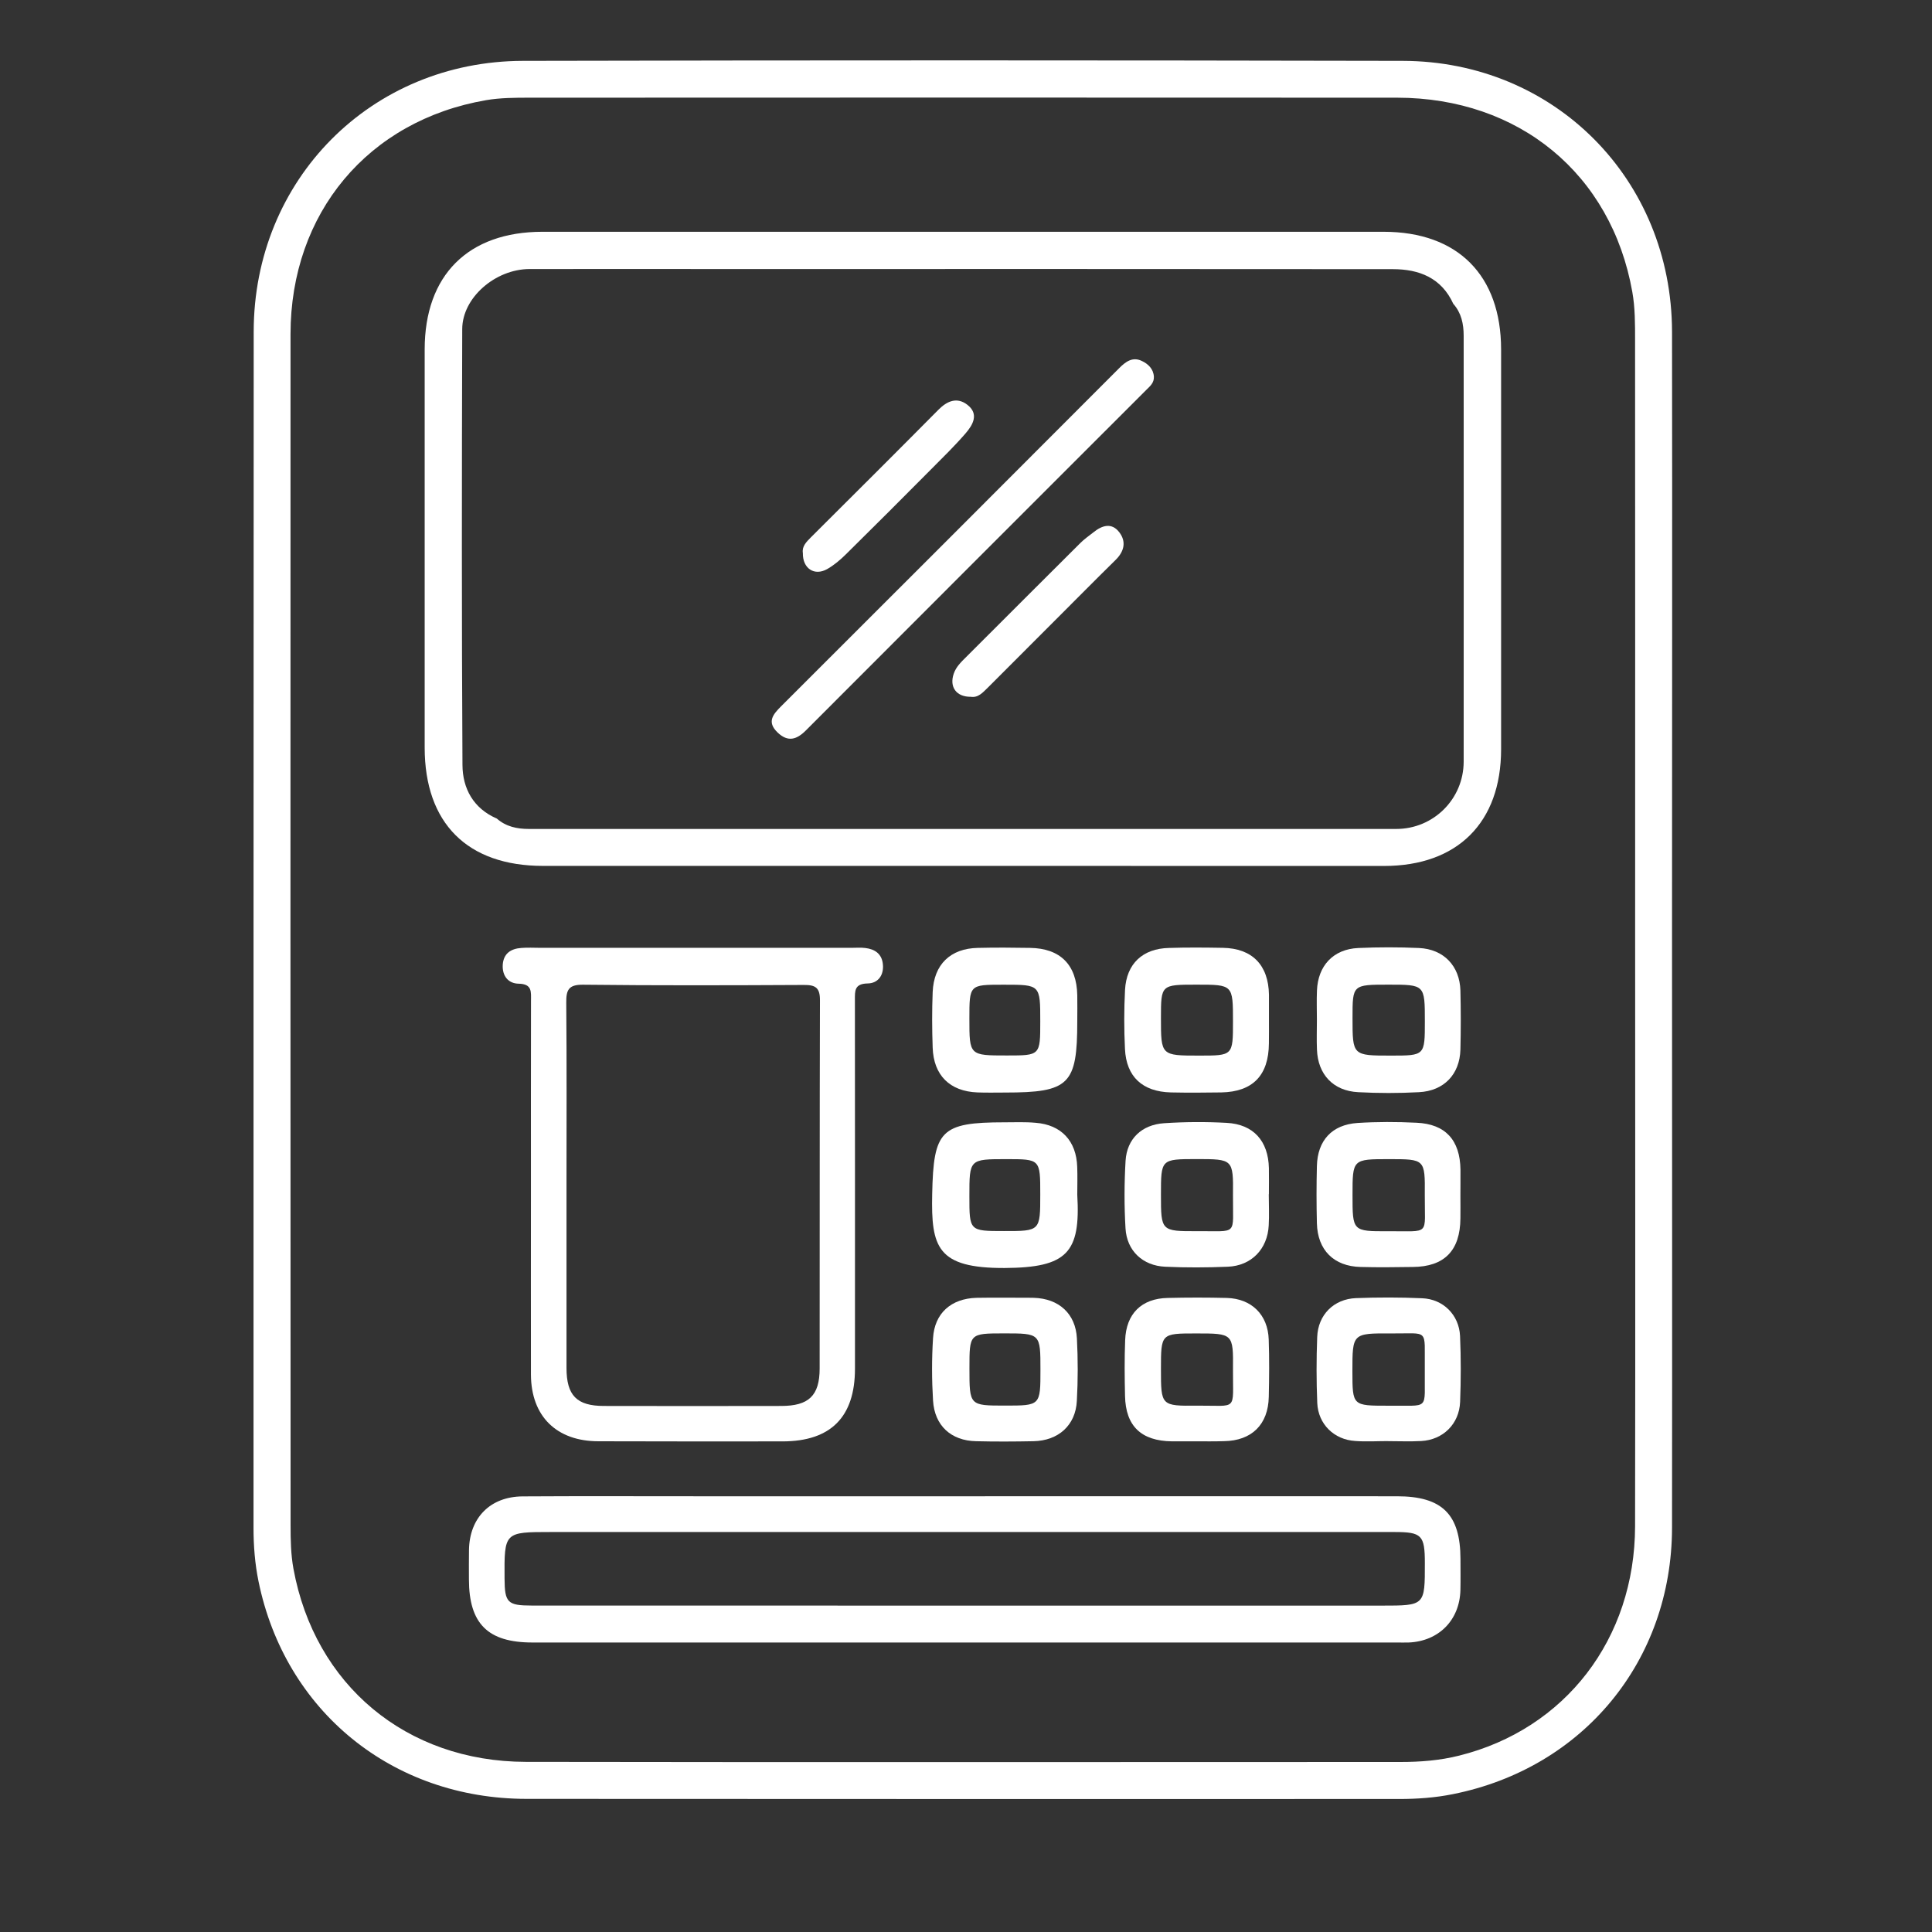 <?xml version="1.0" encoding="utf-8"?>
<!-- Generator: Adobe Illustrator 16.0.0, SVG Export Plug-In . SVG Version: 6.00 Build 0)  -->
<!DOCTYPE svg PUBLIC "-//W3C//DTD SVG 1.1//EN" "http://www.w3.org/Graphics/SVG/1.1/DTD/svg11.dtd">
<svg version="1.1" id="Layer_1" xmlns="http://www.w3.org/2000/svg" xmlns:xlink="http://www.w3.org/1999/xlink" x="0px" y="0px"
	 width="32px" height="32px" viewBox="0 0 32 32" enable-background="new 0 0 32 32" xml:space="preserve">
<rect x="0" y="0" width="32" height="32" fill="#333333" stroke="none"/>
<g transform="translate(217 6.638)">
	<path fill="#F05542" d="M-267.751-0.657c-0.276,0-0.5,0.224-0.5,0.5v1.836c-0.004,0.276,0.217,0.503,0.493,0.507
		c0.276,0.004,0.503-0.217,0.507-0.493c0-0.005,0-0.01,0-0.014V0.343h1v1.336c-0.004,0.276,0.217,0.503,0.493,0.507
		c0.276,0.004,0.503-0.217,0.507-0.493c0-0.005,0-0.01,0-0.014v-1.836c0-0.276-0.224-0.5-0.5-0.5H-267.751z M-269.55,10.342
		c-0.942,0-1.701,0.793-1.701,1.738v6.857c-0.004,0.276,0.217,0.504,0.493,0.508c0.276,0.004,0.503-0.217,0.507-0.493
		c0-0.005,0-0.01,0-0.015v-6.857c0-0.426,0.313-0.738,0.701-0.738h5.6c0.388,0,0.699,0.313,0.699,0.738v6.857
		c-0.004,0.276,0.217,0.504,0.493,0.508c0.276,0.004,0.503-0.217,0.507-0.493c0-0.005,0-0.01,0-0.015v-6.857
		c0-0.945-0.757-1.738-1.699-1.738H-269.55z M-268.626,4.343c-0.892,0-1.625,0.733-1.625,1.625v1.867
		c-0.004,0.276,0.217,0.503,0.493,0.507c0.276,0.004,0.503-0.217,0.507-0.493c0-0.005,0-0.01,0-0.014V5.968
		c0-0.354,0.27-0.625,0.625-0.625h3.75c0.354,0,0.625,0.271,0.625,0.625v1.867c-0.004,0.276,0.217,0.503,0.493,0.507
		c0.276,0.004,0.503-0.217,0.507-0.493c0-0.005,0-0.01,0-0.014V5.968c0-0.892-0.733-1.625-1.625-1.625H-268.626z"/>
	<path fill="#2B4255" d="M-256.751,6.343c-0.276,0-0.5,0.224-0.5,0.5v2c-0.004,0.276,0.217,0.504,0.493,0.508
		c0.275,0.004,0.503-0.217,0.507-0.493c0-0.005,0-0.01,0-0.015v-1.5h3v1.5c-0.004,0.276,0.217,0.504,0.493,0.508
		c0.275,0.004,0.503-0.217,0.507-0.493c0-0.005,0-0.01,0-0.015v-2c0-0.276-0.224-0.5-0.5-0.5H-256.751z M-256.88-6.136l-0.07,0.006
		l-0.295,0.043l0.145,0.99l0.27-0.039l1.133-0.002l0.447,0.064l0.141-0.99l-0.475-0.068l-0.07-0.006L-256.88-6.136z M-259.356-5.604
		l-0.066,0.025l-0.818,0.371l0.414,0.91l0.781-0.355l1.027-0.303l-0.281-0.959L-259.356-5.604z M-254.339-4.913l0.869,0.256
		l0.932,0.422l0.414-0.91l-0.957-0.436l-0.066-0.023l-0.91-0.268L-254.339-4.913z M-261.569-4.417l-0.057,0.041l-0.908,0.775
		l-0.049,0.049l-0.219,0.246l0.75,0.662l0.191-0.217l0.861-0.734l0.369-0.234l-0.535-0.844L-261.569-4.417z M-251.747-3.749
		l0.248,0.156l0.85,0.727l0.299,0.336l0.75-0.662l-0.318-0.361l-0.051-0.049l-0.904-0.771l-0.055-0.041l-0.281-0.178L-251.747-3.749
		z M-264.095-1.567l0.836,0.547l0.604-0.92l-0.836-0.547L-264.095-1.567z M-249.763-1.813l0.486,0.736l0.443,0.947l0.906-0.426
		l-0.461-0.979l-0.035-0.063l-0.506-0.768L-249.763-1.813z M-248.548,0.753l0.098,0.318l0.172,1.117l0.004,0.393l1-0.01l-0.004-0.43
		l-0.006-0.07l-0.184-1.191l-0.016-0.07l-0.107-0.35L-248.548,0.753z M-248.409,4.419l-0.268,0.977l0.963,0.266l0.277-1.01
		l0.016-0.068l0.121-0.945l-0.992-0.127L-248.409,4.419z M-249.153,6.532l-0.588,0.959l-0.275,0.33l0.77,0.64l0.295-0.355
		l0.041-0.059l0.631-1.025l0.031-0.064l0.133-0.307l-0.916-0.396L-249.153,6.532z"/>
	<path fill="#F05542" d="M-269.987-3.657v1h6.473v-1H-269.987z"/>
	<path fill="#F05542" d="M-269.376-5.661c-0.518,0-0.875,0.461-0.875,0.934V1.73c-0.004,0.276,0.217,0.503,0.493,0.507
		c0.276,0.004,0.503-0.217,0.507-0.493c0-0.005,0-0.01,0-0.014v-6.391h0.604h3.668h0.729V1.73c-0.004,0.276,0.217,0.503,0.493,0.507
		c0.276,0.004,0.503-0.217,0.507-0.493c0-0.005,0-0.01,0-0.014v-6.457c0-0.472-0.357-0.934-0.875-0.934h-0.854h-3.668H-269.376z"/>
	<path fill="#F05542" d="M-259.733,8.343c-0.276-0.004-0.503,0.216-0.507,0.493s0.217,0.503,0.492,0.507c0.006,0,0.01,0,0.015,0
		h11.482v8h-11.482c-0.276-0.004-0.503,0.217-0.507,0.493s0.217,0.503,0.492,0.507c0.006,0,0.01,0,0.015,0h11.982
		c0.276,0,0.5-0.224,0.5-0.5v-9c0-0.275-0.224-0.5-0.5-0.5H-259.733z"/>
	<path fill="#F05542" d="M-247.759,10.335c-0.276,0.005-0.497,0.232-0.492,0.508l0,0c0,0.84-0.66,1.5-1.5,1.5h-3.928
		c-0.276-0.004-0.503,0.217-0.507,0.493s0.217,0.503,0.492,0.507c0.006,0,0.01,0,0.015,0h3.928c1.376,0,2.5-1.123,2.5-2.5
		c0.005-0.275-0.216-0.503-0.492-0.508C-247.748,10.335-247.754,10.335-247.759,10.335z M-259.751,12.342
		c-0.276-0.004-0.503,0.217-0.507,0.493s0.217,0.503,0.492,0.507c0.006,0,0.01,0,0.015,0h3.889c0.276,0.004,0.503-0.217,0.507-0.492
		c0.004-0.276-0.217-0.504-0.492-0.508c-0.006,0-0.01,0-0.015,0H-259.751z"/>
	<path fill="#2B4255" d="M-271.124,18.61c-0.751,0-1.375,0.616-1.375,1.367c0,0.752,0.624,1.367,1.375,1.367
		s1.375-0.615,1.375-1.367C-269.749,19.226-270.373,18.61-271.124,18.61z M-271.124,19.61c0.215,0,0.375,0.162,0.375,0.367
		c0,0.207-0.16,0.367-0.375,0.367s-0.375-0.16-0.375-0.367C-271.499,19.772-271.339,19.61-271.124,19.61z M-262.378,18.61
		c-0.751,0-1.375,0.616-1.375,1.367c0,0.752,0.624,1.367,1.375,1.367s1.375-0.615,1.375-1.367
		C-261.003,19.226-261.627,18.61-262.378,18.61z M-262.378,19.61c0.215,0,0.375,0.162,0.375,0.367c0,0.207-0.16,0.367-0.375,0.367
		s-0.375-0.16-0.375-0.367C-262.753,19.772-262.593,19.61-262.378,19.61z M-273.749,7.343v1h13.996v-1H-273.749z"/>
	<path fill="#2B4255" d="M-272.349,1.275c-1.024,0-1.9,0.792-1.9,1.801v14.736c0,1.01,0.876,1.799,1.9,1.799h11.195
		c1.024,0,1.9-0.789,1.9-1.799V3.075c0-1.009-0.876-1.801-1.9-1.801H-272.349z M-272.349,2.275h11.195c0.526,0,0.9,0.369,0.9,0.801
		v14.736c0,0.432-0.375,0.799-0.9,0.799h-11.195c-0.526,0-0.9-0.367-0.9-0.799V3.075C-273.249,2.644-272.875,2.275-272.349,2.275z"
		/>
	<path fill="#F05542" d="M-271.124,12.342v1h8.746v-1H-271.124z"/>
	<path fill="#F05542" d="M-265.251,12.61v1.732h1V12.61H-265.251z"/>
	<path fill="#2B4255" d="M-255.751,11.342c-0.276,0-0.5,0.225-0.5,0.5v2c0,0.276,0.224,0.5,0.5,0.5h2c0.276,0,0.5-0.224,0.5-0.5v-2
		c0-0.275-0.224-0.5-0.5-0.5H-255.751z M-255.251,12.342h1v1h-1V12.342z"/>
</g>
<g>
	<path fill-rule="evenodd" clip-rule="evenodd" fill="#FFFFFF" d="M27.694,15.399c0,3.3,0.004,6.605,0,9.906
		c-0.004,2.205-1.472,3.982-3.631,4.412c-0.292,0.059-0.59,0.08-0.888,0.08c-4.818,0-9.636,0.002-14.455-0.002
		c-2.22-0.002-3.998-1.451-4.438-3.602c-0.06-0.293-0.083-0.59-0.083-0.887C4.2,18.701,4.198,12.099,4.202,5.495
		c0.001-2.52,1.943-4.481,4.46-4.487c4.856-0.011,9.713-0.01,14.57,0c2.518,0.005,4.457,1.964,4.462,4.486
		C27.699,8.796,27.694,12.098,27.694,15.399z M27.083,15.43c0-3.264,0.002-6.529-0.001-9.792c0-0.269,0.001-0.542-0.046-0.804
		c-0.346-1.951-1.875-3.214-3.895-3.216c-4.79-0.003-9.581-0.002-14.372,0c-0.24,0-0.483,0.001-0.717,0.041
		c-1.955,0.336-3.239,1.869-3.24,3.875C4.81,12.111,4.811,18.688,4.813,25.264c0,0.238,0.004,0.482,0.047,0.717
		c0.352,1.928,1.868,3.197,3.85,3.201c4.829,0.008,9.658,0.002,14.486,0.002c0.328,0,0.652-0.025,0.971-0.105
		c1.758-0.438,2.911-1.932,2.915-3.799C27.088,21.996,27.083,18.713,27.083,15.43z"/>
	<path fill-rule="evenodd" clip-rule="evenodd" fill="#FFFFFF" d="M15.933,14.342c-2.313,0-4.625,0.001-6.938,0
		c-1.254,0-1.961-0.707-1.961-1.961c0-2.198-0.001-4.396,0-6.593c0-1.229,0.719-1.948,1.949-1.949c4.645-0.001,9.289-0.001,13.933,0
		c1.229,0,1.946,0.72,1.947,1.95c0,2.207,0.001,4.415,0,6.622c-0.001,1.212-0.722,1.931-1.936,1.932
		C20.596,14.343,18.265,14.342,15.933,14.342z M8.229,13.558c0.152,0.134,0.335,0.172,0.531,0.172c4.789,0,9.578,0.001,14.366,0
		c0.618,0,1.116-0.496,1.117-1.114c0.002-2.351,0-4.702,0-7.053c0-0.196-0.037-0.379-0.172-0.531
		c-0.196-0.43-0.565-0.574-1.002-0.574C19.435,4.454,15.8,4.456,12.165,4.456c-1.132,0-2.264-0.002-3.395,0
		C8.203,4.458,7.658,4.931,7.656,5.449c-0.007,2.408-0.01,4.814,0.004,7.222C7.662,13.059,7.84,13.39,8.229,13.558z"/>
	<path fill-rule="evenodd" clip-rule="evenodd" fill="#FFFFFF" d="M15.998,24.783c2.38,0,4.761-0.002,7.142,0
		c0.747,0,1.049,0.299,1.05,1.039c0,0.172,0.003,0.346-0.001,0.518c-0.014,0.496-0.359,0.844-0.856,0.865
		c-0.067,0.002-0.134,0-0.201,0c-4.771,0-9.542,0-14.313,0c-0.739,0-1.051-0.311-1.052-1.045c0-0.164-0.002-0.326,0.001-0.49
		c0.009-0.531,0.352-0.881,0.887-0.885c0.969-0.006,1.938-0.002,2.908-0.002C13.041,24.783,14.519,24.783,15.998,24.783z
		 M15.977,26.594c2.305,0,4.608,0,6.912,0c0.712,0,0.712,0,0.711-0.703c0-0.465-0.051-0.516-0.507-0.516c-4.655,0-9.311,0-13.966,0
		c-0.775,0-0.775,0-0.77,0.771c0.002,0.398,0.049,0.447,0.45,0.447C11.197,26.594,13.587,26.594,15.977,26.594z"/>
	<path fill-rule="evenodd" clip-rule="evenodd" fill="#FFFFFF" d="M8.794,19.715c0-1.045-0.001-2.09,0.001-3.137
		c0-0.148,0.023-0.281-0.205-0.285c-0.172-0.003-0.274-0.129-0.263-0.314c0.013-0.187,0.135-0.266,0.307-0.278
		c0.105-0.009,0.211-0.002,0.317-0.002c1.717,0,3.435,0,5.152,0c0.077,0,0.154-0.007,0.23,0.003c0.159,0.019,0.272,0.097,0.29,0.266
		c0.02,0.186-0.082,0.32-0.253,0.321c-0.221,0.005-0.21,0.125-0.21,0.276c0.002,2.033,0.001,4.068,0.001,6.104
		c0,0.801-0.4,1.203-1.197,1.205c-1.017,0-2.034,0.002-3.051-0.002c-0.695,0-1.116-0.414-1.119-1.104
		C8.792,21.75,8.794,20.732,8.794,19.715z M9.383,19.635c0,1.006,0,2.012,0,3.021c0,0.457,0.169,0.631,0.62,0.631
		c0.979,0.002,1.957,0.002,2.936,0c0.456,0,0.636-0.17,0.637-0.619c0.002-2.031-0.001-4.066,0.005-6.1
		c0.001-0.21-0.075-0.256-0.268-0.254c-1.218,0.006-2.437,0.01-3.655-0.004c-0.246-0.003-0.281,0.091-0.279,0.301
		C9.388,17.619,9.383,18.627,9.383,19.635z"/>
	<path fill-rule="evenodd" clip-rule="evenodd" fill="#FFFFFF" d="M17.843,16.916c0,1.049-0.133,1.18-1.195,1.18
		c-0.153,0-0.307,0.004-0.46-0.002c-0.455-0.018-0.725-0.283-0.74-0.742c-0.011-0.307-0.012-0.615,0-0.92
		c0.019-0.457,0.293-0.723,0.749-0.732c0.288-0.007,0.575-0.005,0.862,0c0.503,0.007,0.775,0.28,0.784,0.785
		C17.846,16.627,17.843,16.771,17.843,16.916z M17.23,16.918c0-0.608,0-0.608-0.594-0.608c-0.009,0-0.019,0-0.028,0
		c-0.552,0-0.552,0-0.552,0.565c0,0.607,0,0.607,0.622,0.607C17.23,17.482,17.23,17.482,17.23,16.918z"/>
	<path fill-rule="evenodd" clip-rule="evenodd" fill="#FFFFFF" d="M17.843,19.789c0.056,0.957-0.164,1.207-1.203,1.213
		c-1.119,0.004-1.219-0.344-1.2-1.225c0.022-1.053,0.139-1.188,1.197-1.188c0.172,0,0.345-0.008,0.517,0.008
		c0.425,0.033,0.674,0.301,0.688,0.73C17.848,19.482,17.843,19.635,17.843,19.789z M17.23,19.781c0-0.582,0-0.582-0.561-0.582
		c-0.613,0-0.613,0-0.613,0.613c0,0.578,0,0.578,0.572,0.578C17.23,20.391,17.23,20.391,17.23,19.781z"/>
	<path fill-rule="evenodd" clip-rule="evenodd" fill="#FFFFFF" d="M21.018,16.908c0,0.125,0.001,0.25-0.001,0.375
		c-0.004,0.529-0.267,0.801-0.789,0.811c-0.279,0.004-0.558,0.006-0.835,0c-0.47-0.012-0.739-0.26-0.76-0.721
		c-0.016-0.326-0.016-0.654,0.001-0.979c0.024-0.432,0.292-0.683,0.727-0.693c0.297-0.01,0.594-0.007,0.893-0.002
		c0.486,0.008,0.756,0.285,0.764,0.777C21.019,16.619,21.018,16.764,21.018,16.908z M19.82,16.309c-0.591,0-0.591,0-0.591,0.552
		c0,0.623,0,0.623,0.636,0.623c0.557,0,0.557,0,0.557-0.566C20.422,16.309,20.422,16.309,19.82,16.309z"/>
	<path fill-rule="evenodd" clip-rule="evenodd" fill="#FFFFFF" d="M21.812,16.895c0-0.162-0.006-0.326,0.001-0.488
		c0.016-0.413,0.272-0.687,0.684-0.705c0.335-0.015,0.672-0.015,1.007,0c0.408,0.019,0.674,0.297,0.685,0.705
		c0.008,0.326,0.008,0.652,0,0.978c-0.011,0.408-0.271,0.684-0.686,0.705c-0.334,0.018-0.672,0.018-1.007,0
		c-0.413-0.021-0.668-0.293-0.683-0.705C21.806,17.221,21.812,17.059,21.812,16.895z M22.999,16.309c-0.597,0-0.597,0-0.597,0.55
		c0,0.625,0,0.625,0.637,0.625c0.561,0,0.561,0,0.561-0.566C23.6,16.309,23.6,16.309,22.999,16.309z"/>
	<path fill-rule="evenodd" clip-rule="evenodd" fill="#FFFFFF" d="M21.015,19.779c0,0.172,0.009,0.346-0.001,0.518
		c-0.02,0.391-0.286,0.668-0.678,0.684c-0.345,0.014-0.691,0.016-1.036,0c-0.371-0.016-0.636-0.262-0.658-0.635
		c-0.022-0.371-0.021-0.748,0.001-1.121c0.023-0.361,0.265-0.596,0.638-0.621c0.344-0.023,0.69-0.025,1.035-0.006
		c0.446,0.023,0.691,0.301,0.701,0.75c0.003,0.145,0,0.287,0,0.432C21.017,19.779,21.017,19.779,21.015,19.779z M19.229,19.787
		c0,0.605,0.001,0.607,0.604,0.605c0.682-0.006,0.584,0.088,0.589-0.598c0.006-0.596,0.001-0.596-0.609-0.596
		C19.229,19.199,19.229,19.199,19.229,19.787z"/>
	<path fill-rule="evenodd" clip-rule="evenodd" fill="#FFFFFF" d="M16.633,21.494c0.164,0.002,0.327-0.002,0.49,0.002
		c0.416,0.012,0.693,0.264,0.714,0.672c0.018,0.344,0.018,0.691-0.001,1.035c-0.02,0.404-0.306,0.66-0.719,0.668
		c-0.316,0.006-0.633,0.008-0.95,0c-0.412-0.008-0.688-0.256-0.713-0.674c-0.021-0.342-0.022-0.689,0-1.033
		c0.025-0.414,0.3-0.656,0.719-0.668C16.326,21.492,16.479,21.494,16.633,21.494z M16.057,22.664c0,0.617,0,0.617,0.59,0.617
		c0.586,0,0.586,0,0.586-0.594c0-0.602,0-0.602-0.606-0.602C16.057,22.086,16.057,22.086,16.057,22.664z"/>
	<path fill-rule="evenodd" clip-rule="evenodd" fill="#FFFFFF" d="M24.189,19.807c0,0.125,0.002,0.25,0,0.373
		c-0.004,0.533-0.264,0.801-0.789,0.805c-0.288,0.004-0.576,0.008-0.863,0c-0.444-0.01-0.714-0.279-0.725-0.723
		c-0.008-0.316-0.008-0.633,0-0.949c0.01-0.422,0.248-0.684,0.671-0.713c0.325-0.021,0.652-0.02,0.979-0.004
		c0.479,0.021,0.721,0.287,0.728,0.777C24.191,19.518,24.189,19.662,24.189,19.807z M23.008,19.199c-0.606,0-0.606,0-0.606,0.596
		c0,0.598,0,0.6,0.588,0.598c0.713-0.006,0.604,0.088,0.609-0.605C23.604,19.199,23.6,19.199,23.008,19.199z"/>
	<path fill-rule="evenodd" clip-rule="evenodd" fill="#FFFFFF" d="M22.992,23.869c-0.182,0-0.365,0.012-0.546-0.002
		c-0.35-0.021-0.613-0.279-0.628-0.629c-0.015-0.365-0.015-0.73-0.001-1.092c0.013-0.369,0.276-0.631,0.642-0.645
		c0.364-0.014,0.729-0.014,1.093,0.002c0.35,0.012,0.615,0.275,0.631,0.625c0.016,0.365,0.015,0.73,0.001,1.092
		c-0.014,0.365-0.283,0.629-0.645,0.648c-0.182,0.01-0.364,0.002-0.547,0.002C22.992,23.871,22.992,23.871,22.992,23.869z
		 M22.986,23.283c0.713-0.01,0.603,0.098,0.613-0.602c0-0.008,0-0.018,0-0.027c-0.007-0.66,0.08-0.563-0.559-0.568
		c-0.64-0.004-0.64,0-0.64,0.627C22.401,23.283,22.401,23.283,22.986,23.283z"/>
	<path fill-rule="evenodd" clip-rule="evenodd" fill="#FFFFFF" d="M19.814,23.873c-0.136,0-0.27,0-0.403,0
		c-0.508-0.006-0.767-0.252-0.777-0.752c-0.007-0.307-0.01-0.615,0.002-0.922c0.015-0.439,0.271-0.693,0.706-0.701
		c0.326-0.008,0.652-0.008,0.979,0c0.41,0.012,0.68,0.279,0.693,0.689c0.011,0.316,0.008,0.633,0.001,0.949
		c-0.009,0.459-0.283,0.727-0.74,0.734C20.121,23.875,19.968,23.873,19.814,23.873z M19.229,22.678c0,0.605,0,0.611,0.604,0.604
		c0.676-0.004,0.585,0.1,0.589-0.594c0.006-0.602,0.002-0.602-0.61-0.602C19.229,22.086,19.229,22.086,19.229,22.678z"/>
	<path fill-rule="evenodd" clip-rule="evenodd" fill="#FFFFFF" d="M19.112,6.239c0.005,0.101-0.063,0.157-0.124,0.217
		c-1.881,1.88-3.761,3.76-5.639,5.641c-0.152,0.153-0.298,0.2-0.47,0.035c-0.181-0.174-0.077-0.298,0.058-0.433
		c1.868-1.865,3.734-3.731,5.598-5.599c0.109-0.11,0.225-0.196,0.378-0.121C19.016,6.027,19.104,6.109,19.112,6.239z"/>
	<path fill-rule="evenodd" clip-rule="evenodd" fill="#FFFFFF" d="M16.08,11.541c-0.24,0.003-0.359-0.162-0.283-0.383
		c0.038-0.112,0.121-0.192,0.203-0.273c0.63-0.63,1.26-1.26,1.891-1.888c0.066-0.067,0.146-0.122,0.221-0.181
		c0.143-0.116,0.302-0.164,0.427,0c0.12,0.157,0.081,0.319-0.063,0.46c-0.335,0.329-0.664,0.663-0.996,0.994
		c-0.372,0.373-0.745,0.745-1.117,1.118C16.279,11.468,16.205,11.56,16.08,11.541z"/>
	<path fill-rule="evenodd" clip-rule="evenodd" fill="#FFFFFF" d="M13.298,9.161c-0.018-0.112,0.059-0.186,0.134-0.262
		c0.705-0.703,1.411-1.405,2.111-2.112c0.148-0.15,0.312-0.213,0.48-0.082c0.197,0.153,0.09,0.334-0.031,0.474
		c-0.182,0.21-0.381,0.404-0.576,0.6c-0.466,0.469-0.933,0.937-1.403,1.4c-0.094,0.093-0.198,0.182-0.313,0.247
		C13.488,9.545,13.293,9.415,13.298,9.161z"/>
</g>
</svg>
